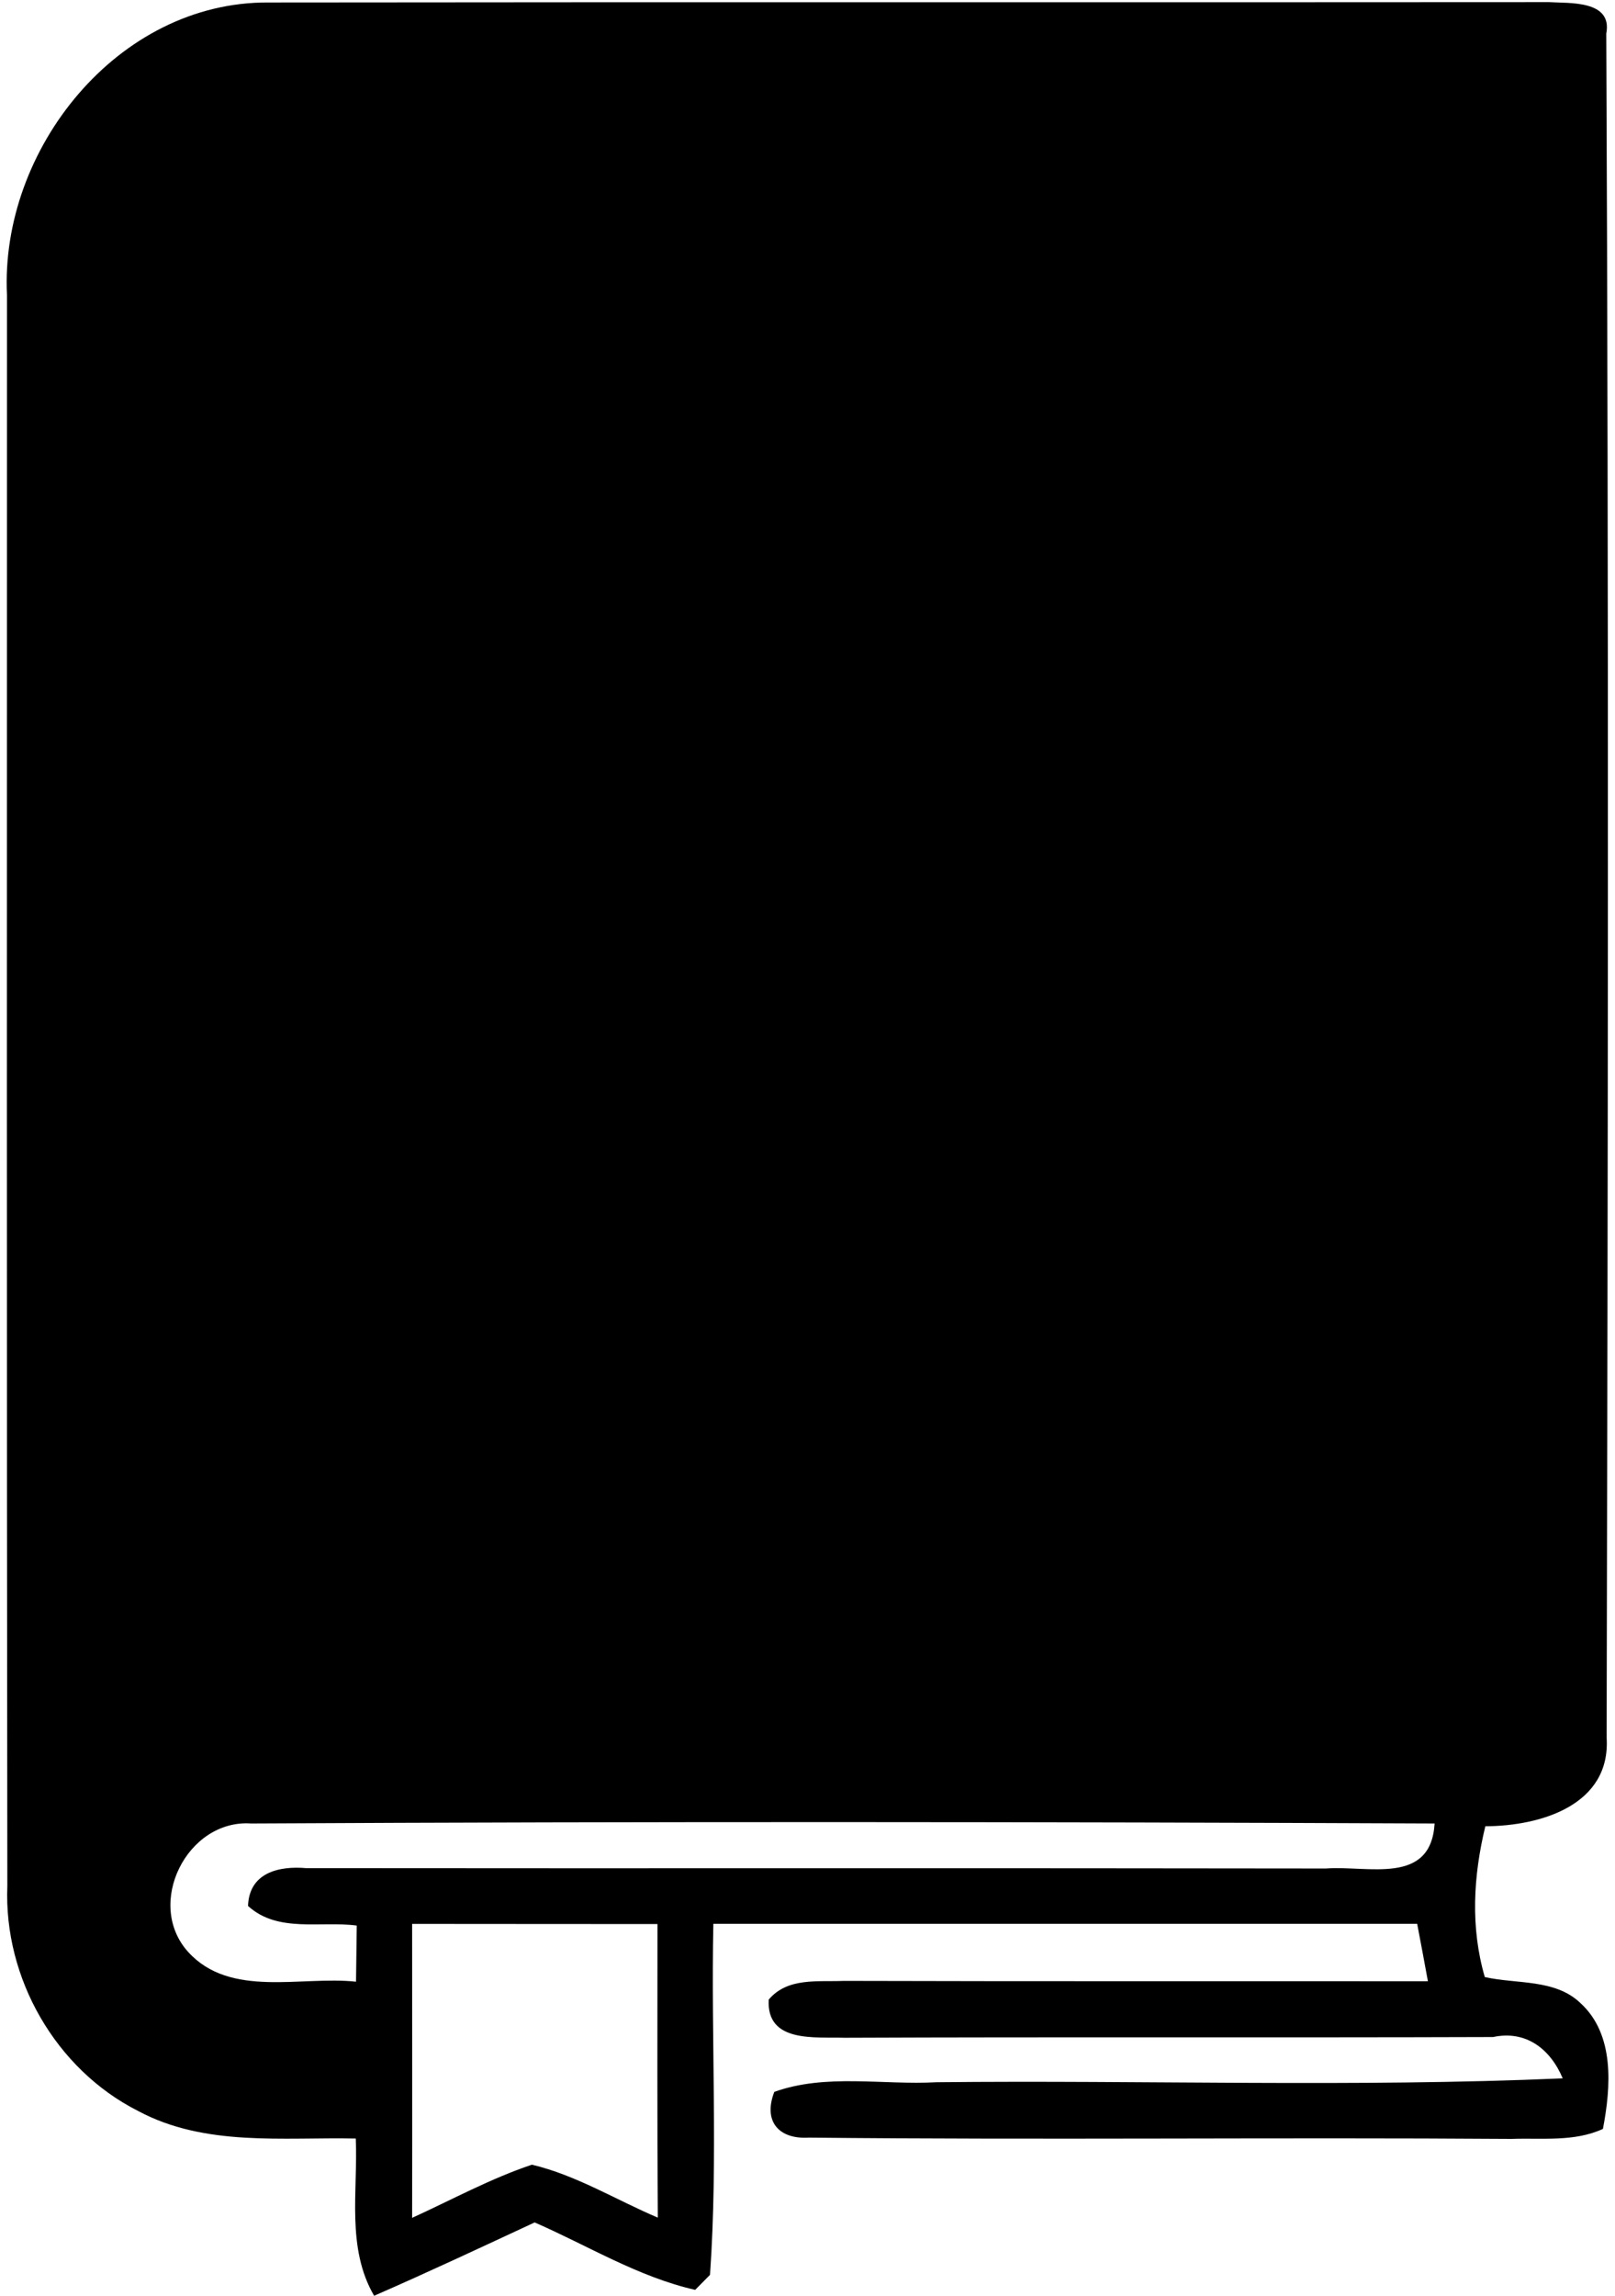 <?xml version="1.0" encoding="UTF-8"?><svg xmlns="http://www.w3.org/2000/svg" xmlns:xlink="http://www.w3.org/1999/xlink" height="756.9" preserveAspectRatio="xMidYMid meet" version="1.0" viewBox="-2.2 -0.7 532.6 756.9" width="532.6" zoomAndPan="magnify"><g><g id="change1_1"><path d="M0.1,96.54C-2.22,48.67,36.56-0.18,86.32,0.12c140.76-0.18,281.51,0,422.27-0.12c6.72,0.43,21.07-0.73,18.93,10.38 c0.85,187.23,0.55,374.52,0.12,561.68c1.47,22.47-21.98,29.25-40,29.31c-3.97,16.37-4.95,33.34-0.18,49.71 c10.44,2.38,23.14,0.55,31.51,8.55c11.42,10.38,10.08,27.72,7.45,41.52c-9.47,4.34-20.09,2.93-30.11,3.3 c-77.25-0.55-154.5,0.37-231.74-0.43c-9.83,0.61-15.21-5.25-11.42-15.08c17.04-6.11,35.72-2.2,53.49-3.18 c68.82-0.73,137.76,1.71,206.52-1.28c-4.09-9.71-12.15-15.94-22.96-13.62c-71.32,0.24-142.65-0.06-213.91,0.24 c-9.83-0.31-25.77,1.77-24.98-12.58c6.23-7.39,16.18-5.8,24.73-6.17c64.24,0.18,128.42,0.06,192.66,0.12 c-0.85-4.76-2.63-14.17-3.54-18.93c-77.37,0-154.74,0-232.11,0c-0.79,38.53,1.59,77.25-1.1,115.72l-4.89,4.95 c-18.81-4.27-35.42-14.59-52.94-22.23c-17.59,8.18-35.17,16.43-52.94,24.18c-9.22-15.82-5.31-34.5-6.05-51.84 c-24-0.49-49.77,2.75-71.81-9.1C16.16,681.49-1,651.45,0.22,621.1C-0.02,446.27,0.1,271.38,0.1,96.54z M59.88,642.84 c13.92,15.27,37.19,7.82,55.33,9.77c0.06-4.64,0.18-13.92,0.24-18.5c-11.91-1.59-26.08,2.5-35.85-6.47 c0.37-10.93,10.08-13.25,19.17-12.46c112.12,0.12,224.17-0.06,336.29,0.12c13.98-1.04,34.62,5.68,35.85-14.84 c-130.07-0.55-260.2-0.67-390.27,0C59.52,598.99,45.47,626.96,59.88,642.84z M133.71,633.56c0,32.3,0.06,64.61,0,96.91 c13.13-5.98,25.83-12.95,39.51-17.53c14.66,3.48,27.72,11.6,41.52,17.46c-0.24-32.24-0.12-64.49-0.12-96.79 C187.63,633.62,160.7,633.56,133.71,633.56z" fill="inherit"/></g></g></svg>